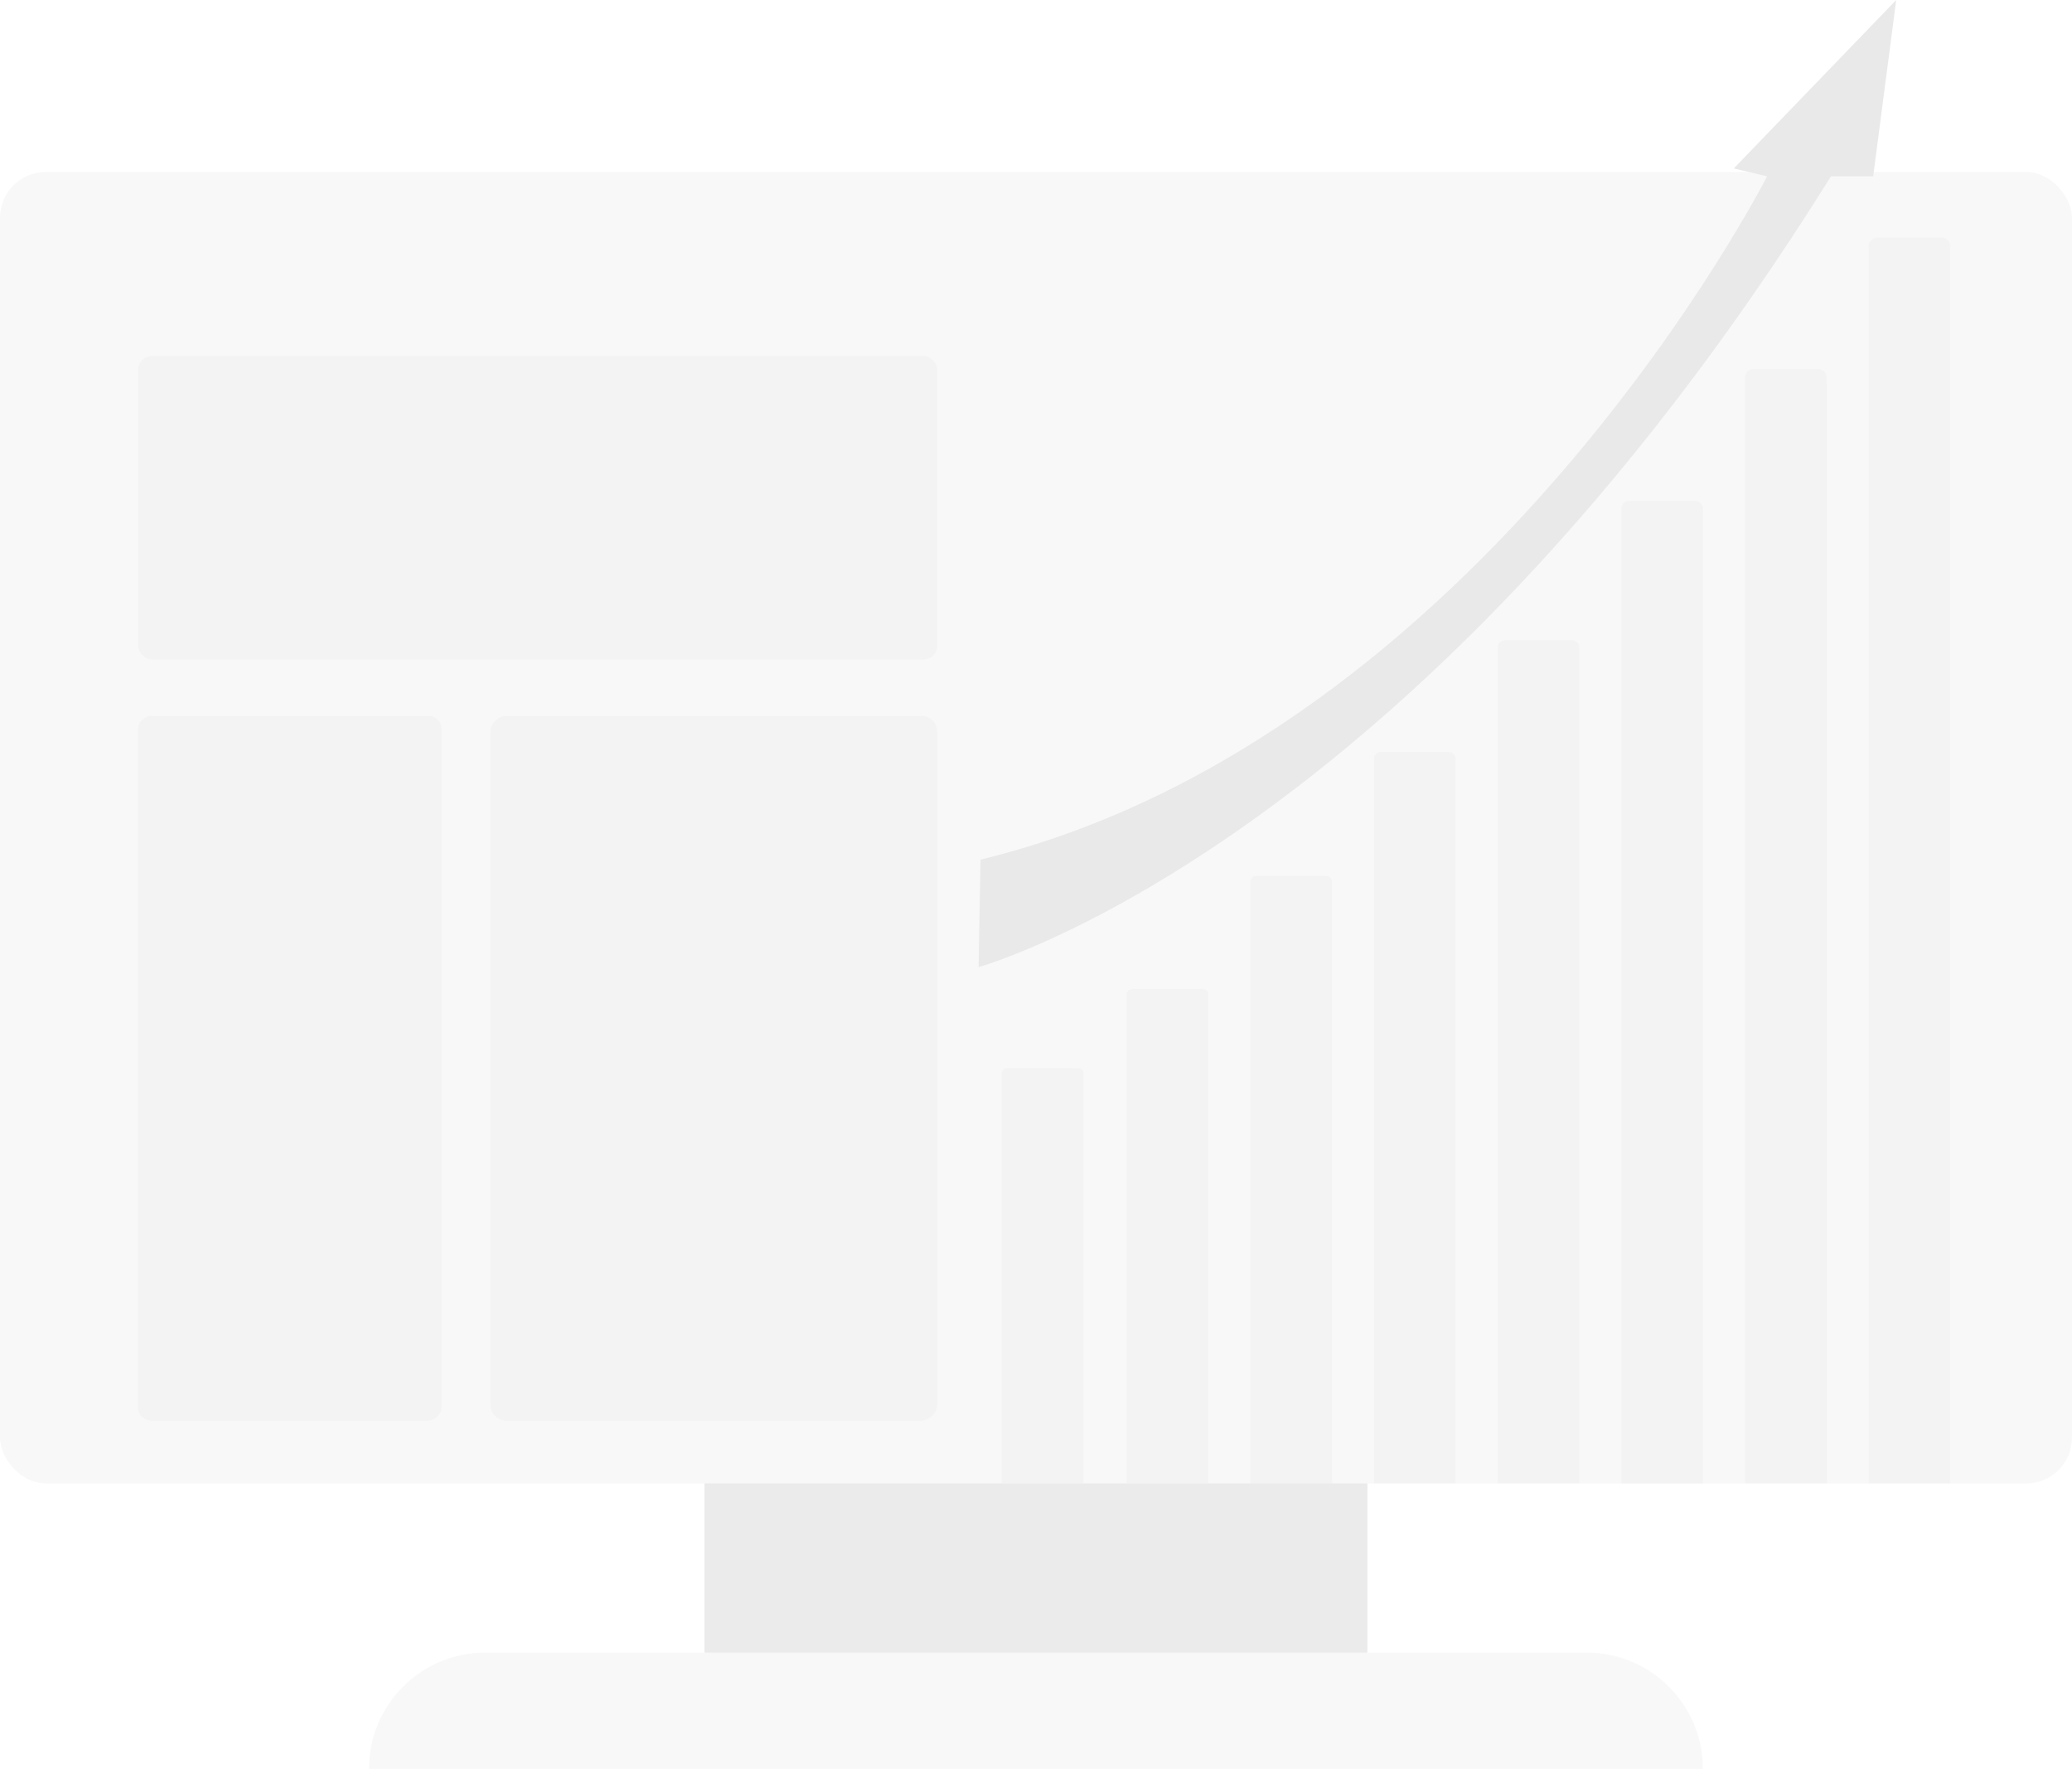 <?xml version="1.0" encoding="UTF-8"?>
<svg id="Layer_2" data-name="Layer 2" xmlns="http://www.w3.org/2000/svg" viewBox="0 0 204.26 174.34">
  <g id="Layer_2-2" data-name="Layer 2">
    <g>
      <rect y="16.95" width="204.26" height="129.26" rx="4.52" ry="4.52" style="fill: #e9e9e9; opacity: .32;"/>
      <g>
        <rect x="69.45" y="146.21" width="65.35" height="16.68" style="fill: #bfbfbf; opacity: .32;"/>
        <path d="M47.82,162.89h108.61c6.32,0,11.44,5.13,11.44,11.44H36.38c0-6.32,5.13-11.44,11.44-11.44Z" style="fill: #e9e9e9; opacity: .32;"/>
      </g>
      <rect x="13.62" y="35.09" width="78.78" height="29.91" rx="1.35" ry="1.35" style="fill: #e9e9e9; opacity: .32;"/>
      <rect x="-6.15" y="90.33" width="69.45" height="29.91" rx="1.27" ry="1.27" transform="translate(-76.72 133.86) rotate(-90)" style="fill: #e9e9e9; opacity: .32;"/>
      <path d="M82.31,121.73h40.42c.28,0,.51.23.51.51v7.04c0,.28-.23.51-.51.51h-40.42v-8.05h0Z" transform="translate(-22.98 228.52) rotate(-90)" style="fill: #e9e9e9; opacity: .32;"/>
      <path d="M90.72,117.82h48.19c.3,0,.55.25.55.55v6.95c0,.3-.25.55-.55.55h-48.19v-8.05h0Z" transform="translate(-6.75 236.93) rotate(-90)" style="fill: #e9e9e9; opacity: .32;"/>
      <path d="M97.33,112.24h59.29c.34,0,.61.27.61.61v6.83c0,.34-.27.61-.61.61h-59.29v-8.05h0Z" transform="translate(11.02 243.55) rotate(-90)" style="fill: #e9e9e9; opacity: .32;"/>
      <path d="M103.43,106.14h71.42c.37,0,.67.3.67.67v6.71c0,.37-.3.67-.67.67h-71.42v-8.05h0Z" transform="translate(29.31 249.64) rotate(-90)" style="fill: #e9e9e9; opacity: .32;"/>
      <path d="M110.11,100.63h82.39c.4,0,.72.32.72.72v6.61c0,.4-.32.72-.72.72h-82.39v-8.05h0Z" transform="translate(47.01 256.32) rotate(-90)" style="fill: #e9e9e9; opacity: .32;"/>
      <path d="M115.42,93.76h96.08c.43,0,.78.35.78.78v6.49c0,.43-.35.78-.78.78h-96.08v-8.05h0Z" transform="translate(66.07 261.64) rotate(-90)" style="fill: #e9e9e9; opacity: .32;"/>
      <path d="M121.13,87.27h109c.46,0,.83.37.83.83v6.39c0,.46-.37.83-.83.83h-109v-8.05h0Z" transform="translate(84.75 267.34) rotate(-90)" style="fill: #e9e9e9; opacity: .32;"/>
      <path d="M126.84,80.79h121.92c.48,0,.88.39.88.88v6.3c0,.48-.39.88-.88.88h-121.92v-8.05h0Z" transform="translate(103.42 273.05) rotate(-90)" style="fill: #e9e9e9; opacity: .32;"/>
      <rect x="35.65" y="83.26" width="69.45" height="44.06" rx="1.54" ry="1.54" transform="translate(-34.92 175.66) rotate(-90)" style="fill: #e9e9e9; opacity: .32;"/>
      <path d="M180.5,17.38h4.16l2.27-17.38-16.01,16.6,3.28.78s-28.12,55.29-77.54,67.35l-.19,10.59s42.68-11.7,84.03-77.94Z" style="fill: #e9e9e9;"/>
    </g>
  </g>
</svg>